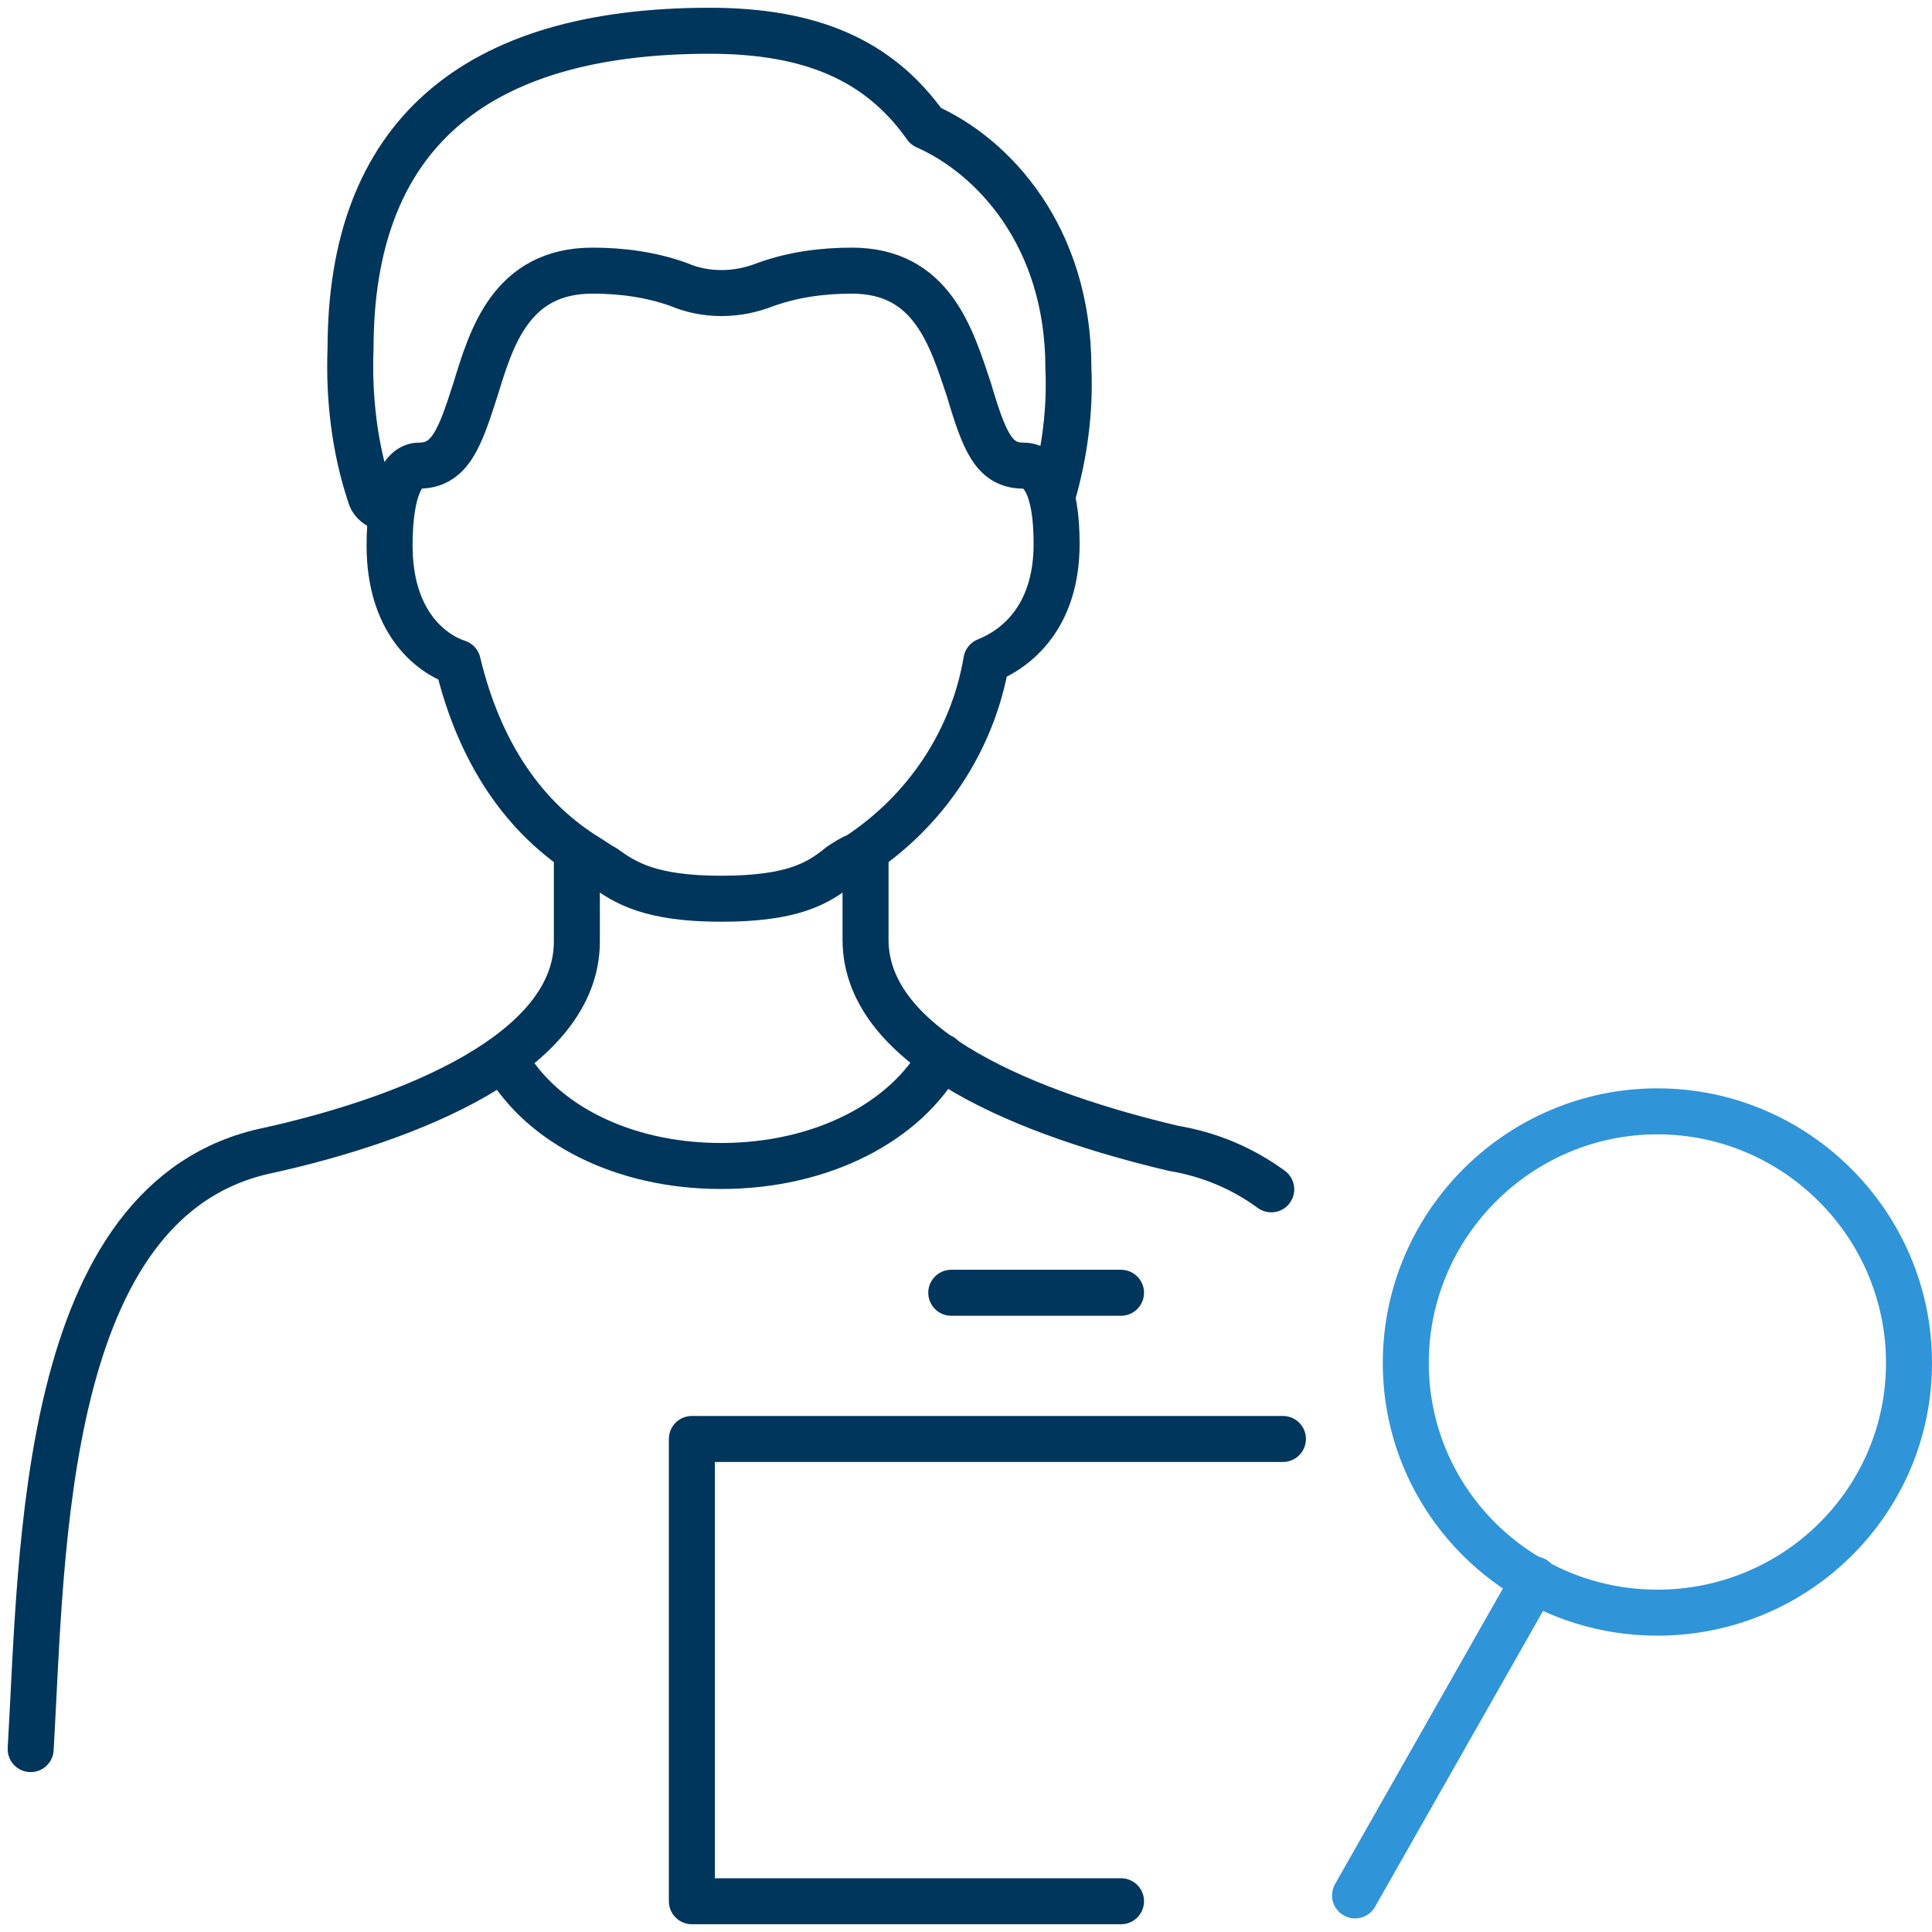 <svg  viewBox="0 0 126 126" fill="none" xmlns="http://www.w3.org/2000/svg">
<path fill-rule="evenodd" clip-rule="evenodd" d="M124.5 88.885C124.5 97.922 117.124 105.173 108.094 105.173C99.058 105.173 91.682 97.922 91.682 88.885C91.682 79.855 99.058 72.479 108.094 72.479C117.124 72.479 124.5 79.855 124.5 88.885Z" stroke="#3094D8" stroke-width="3" stroke-miterlimit="10" stroke-linecap="round" stroke-linejoin="round"/>
<path d="M88.374 123.613L100.075 103.007" stroke="#3094D8" stroke-width="3" stroke-miterlimit="10" stroke-linecap="round" stroke-linejoin="round"/>
<path d="M82.908 77.565C80.998 76.167 78.832 75.275 76.542 74.894C67.388 72.735 56.448 68.535 56.448 61.284V55.562" stroke="#00365B" stroke-width="3" stroke-miterlimit="18.384" stroke-linecap="round"/>
<path d="M2 114.072C2.761 101.098 2.637 78.077 17.52 75.019C26.681 72.984 37.621 68.66 37.621 61.408V55.686" stroke="#00365B" stroke-width="3" stroke-miterlimit="10" stroke-linecap="round" stroke-linejoin="round"/>
<path d="M61.409 68.916C59.119 73.116 53.646 76.043 47.031 76.043C40.547 76.043 35.33 73.241 33.04 69.297" stroke="#00365B" stroke-width="3" stroke-miterlimit="18.384" stroke-linecap="round"/>
<path d="M62.039 84.311H73.11" stroke="#00365B" stroke-width="3" stroke-miterlimit="18.384" stroke-linecap="round"/>
<path d="M83.669 93.846H45.122V123.994H73.11" stroke="#00365B" stroke-width="3" stroke-miterlimit="10" stroke-linecap="round" stroke-linejoin="round"/>
<path fill-rule="evenodd" clip-rule="evenodd" d="M27.318 30.368C26.294 30.368 25.408 31.897 25.408 35.585C25.408 40.422 27.948 42.581 29.857 43.217C31.255 49.071 34.182 53.395 38.382 55.942C38.763 56.198 39.143 56.447 39.399 56.578C40.797 57.596 42.451 58.613 47.031 58.613C51.736 58.613 53.39 57.596 54.795 56.447C55.175 56.198 55.556 55.942 55.936 55.81C60.386 52.89 63.444 48.31 64.329 43.093C66.239 42.331 68.91 40.29 68.91 35.461C68.91 31.641 67.893 30.368 66.751 30.368C64.842 30.368 64.205 28.846 63.188 25.407C62.039 21.975 60.773 17.65 55.556 17.65C53.646 17.65 51.736 17.906 49.958 18.543C48.048 19.304 46.014 19.304 44.236 18.543C42.451 17.906 40.548 17.65 38.638 17.65C33.296 17.65 32.023 22.106 31.006 25.407C29.989 28.59 29.352 30.368 27.318 30.368Z" stroke="#00365B" stroke-width="3" stroke-miterlimit="10" stroke-linejoin="round"/>
<path d="M68.654 32.278C69.422 29.607 69.803 26.812 69.678 24.009C69.678 15.36 64.717 10.143 60.386 8.24C57.334 3.916 52.885 2.006 46.27 2.006C30.75 2.006 22.862 9.001 22.862 22.736C22.738 25.919 23.118 29.227 24.135 32.278C24.26 32.79 24.772 33.171 25.409 33.171" stroke="#00365B" stroke-width="3" stroke-miterlimit="10" stroke-linecap="round" stroke-linejoin="round"/>
</svg>
